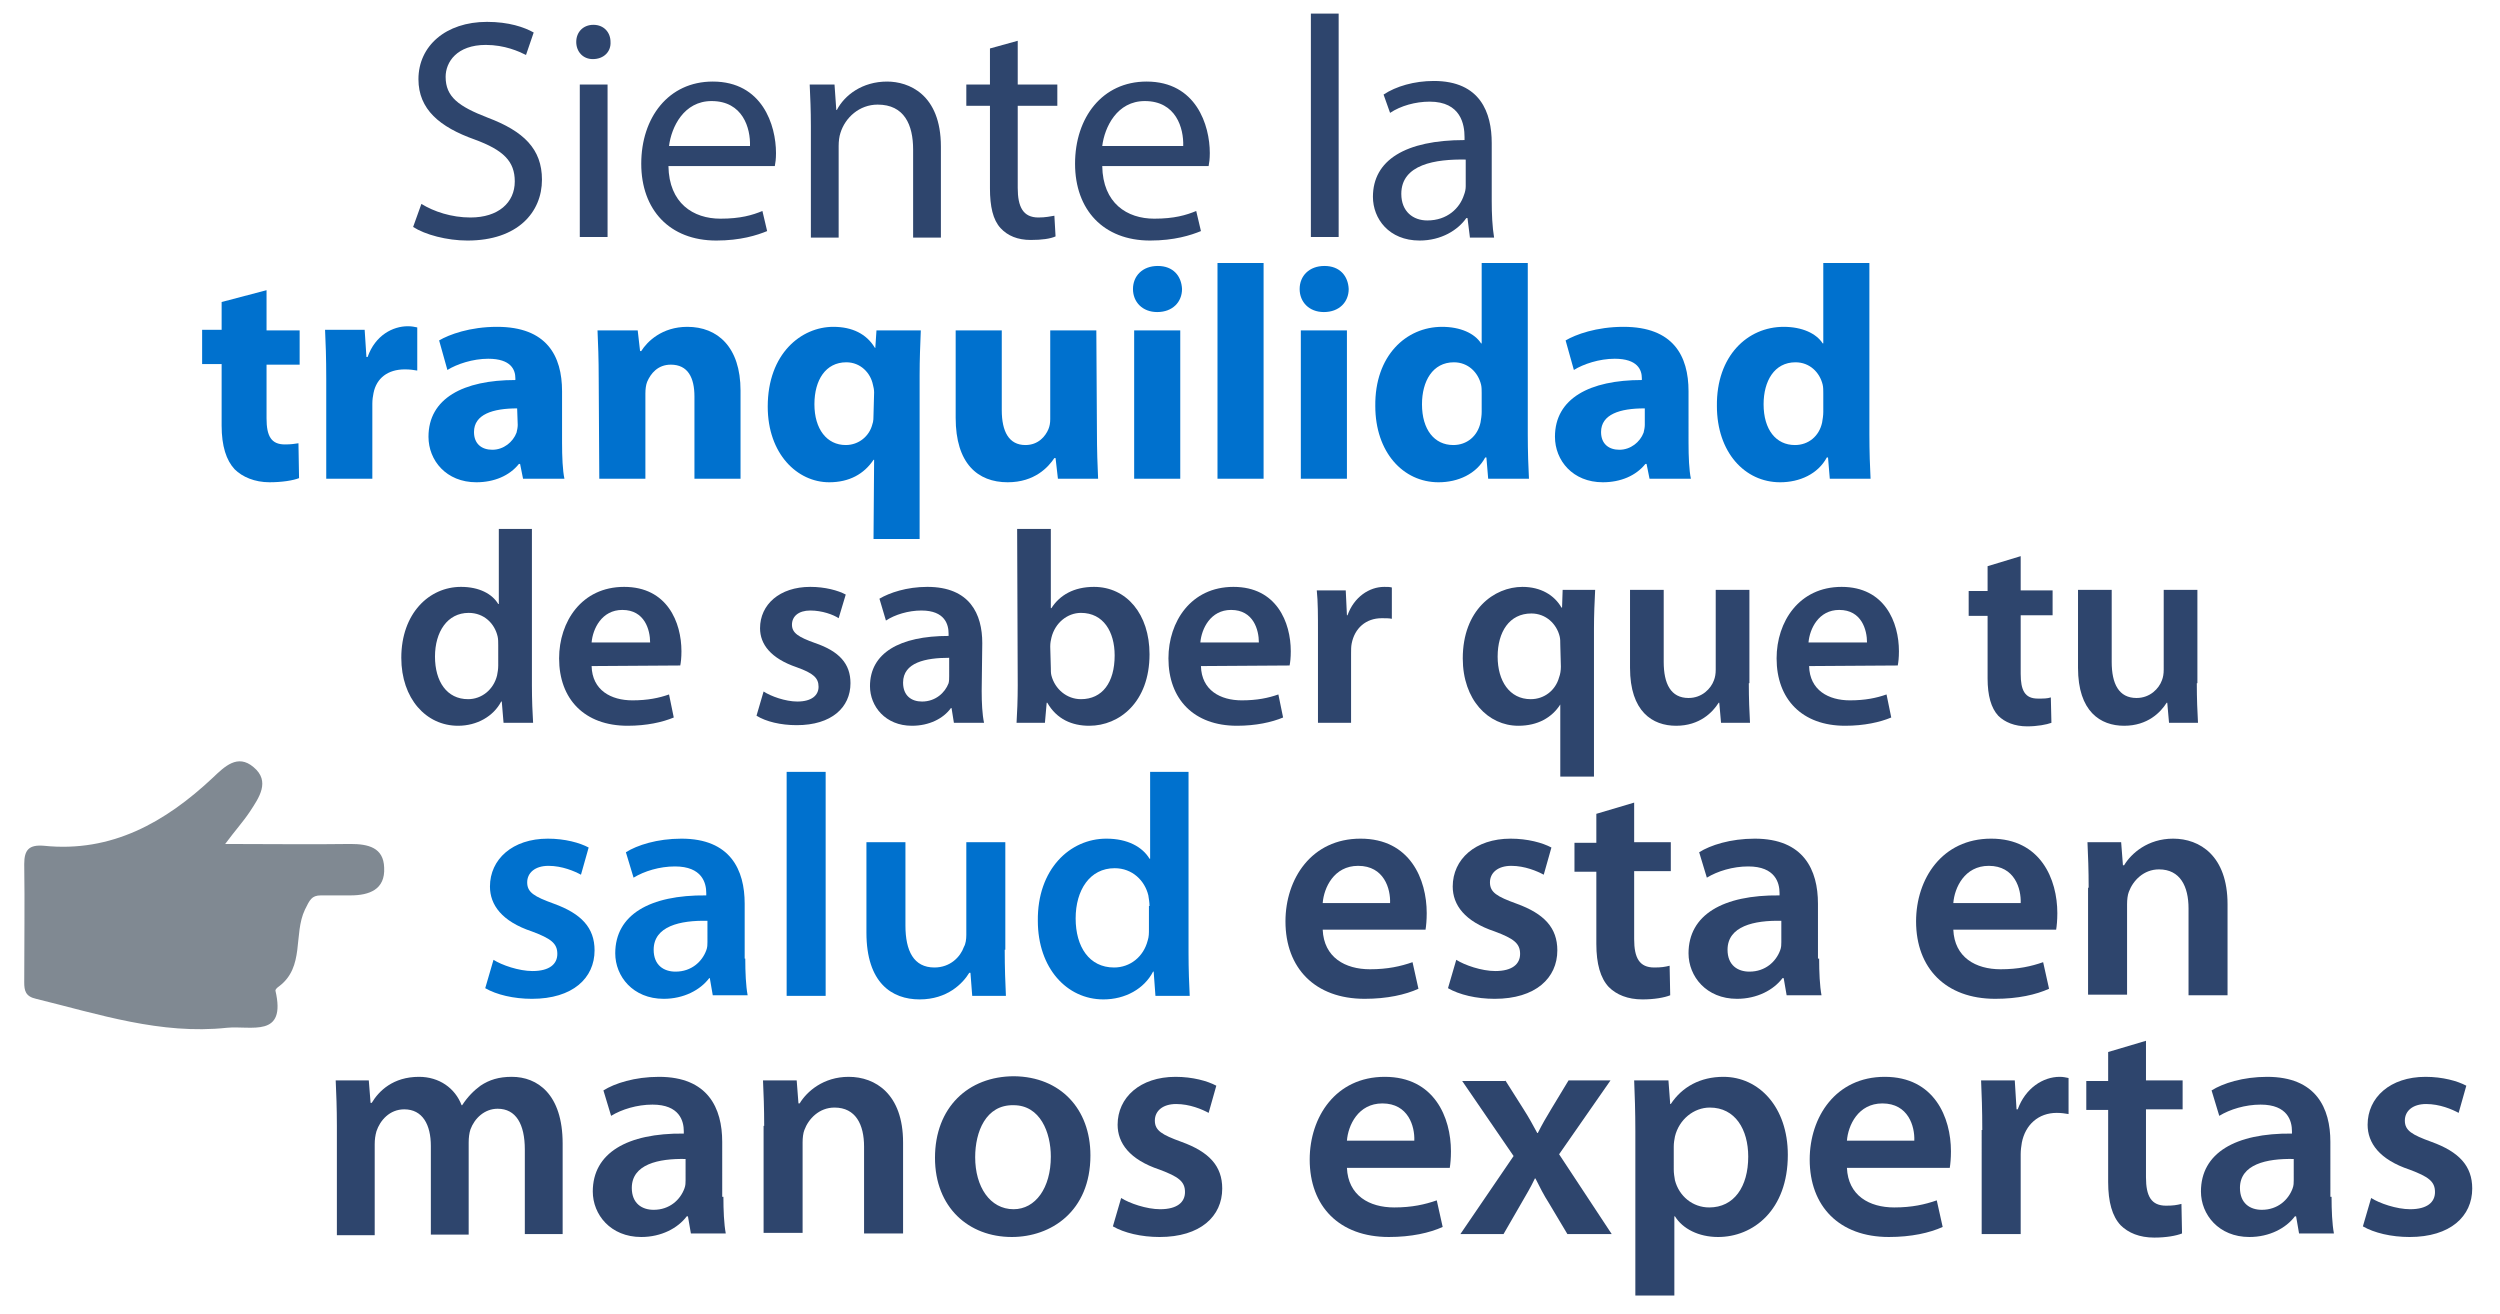 <?xml version="1.0" encoding="utf-8"?>
<!-- Generator: Adobe Illustrator 26.3.1, SVG Export Plug-In . SVG Version: 6.00 Build 0)  -->
<svg version="1.1" id="Capa_1" xmlns="http://www.w3.org/2000/svg" xmlns:xlink="http://www.w3.org/1999/xlink" x="0px" y="0px"
	 viewBox="0 0 423 222.3" style="enable-background:new 0 0 423 222.3;" xml:space="preserve">
<style type="text/css">
	.st0{fill:#808992;}
	.st1{fill:#2E456D;}
	.st2{fill:#0071CE;}
	.st3{opacity:0.5;}
	.st4{fill:#FFFFFF;}
</style>
<path class="st0" d="M38.1,142.8c7.7,0,14.4,0.1,21.2,0c3,0,5.6,0.6,5.7,4c0.2,3.7-2.5,4.7-5.7,4.7c-1.7,0-3.3,0-5,0
	c-1.6,0-1.9,0.8-2.7,2.4c-2,4.2,0,9.7-4.4,13c-0.3,0.2-0.6,0.5-0.6,0.7c1.9,8.1-4.1,5.9-8.2,6.3c-11.2,1.2-21.7-2.3-32.3-4.9
	c-1.8-0.4-2-1.4-2-2.8c0-6.7,0.1-13.3,0-20c0-2.4,0.8-3.3,3.3-3.1c11.5,1.2,20.6-4,28.6-11.5c2-1.9,4.2-4.1,6.9-1.8
	c2.9,2.4,0.9,5.2-0.6,7.5C41.1,139.1,39.8,140.5,38.1,142.8z"/>
<g>
	<path class="st1" d="M90,89.5V116c0,2.3,0.1,4.8,0.2,6.3h-5l-0.3-3.6h-0.1c-1.3,2.5-4.1,4.1-7.3,4.1c-5.4,0-9.6-4.6-9.6-11.5
		c0-7.5,4.7-12,10.1-12c3.1,0,5.3,1.2,6.3,2.9h0.1V89.5H90z M84.3,109.2c0-0.5,0-1.1-0.1-1.5c-0.5-2.2-2.3-4-4.9-4
		c-3.6,0-5.7,3.2-5.7,7.4s2,7.2,5.6,7.2c2.3,0,4.3-1.6,4.9-4c0.1-0.5,0.2-1.1,0.2-1.7V109.2z"/>
	<path class="st1" d="M100.1,112.7c0.1,4.1,3.3,5.8,6.9,5.8c2.6,0,4.5-0.4,6.2-1l0.8,3.9c-1.9,0.8-4.6,1.4-7.8,1.4
		c-7.3,0-11.6-4.5-11.6-11.4c0-6.2,3.8-12.1,11-12.1c7.3,0,9.7,6,9.7,10.9c0,1.1-0.1,1.9-0.2,2.4L100.1,112.7L100.1,112.7z
		 M110,108.7c0-2.1-0.9-5.5-4.7-5.5c-3.5,0-5,3.2-5.2,5.5H110z"/>
	<path class="st1" d="M129.2,117c1.2,0.8,3.7,1.7,5.7,1.7c2.5,0,3.6-1.1,3.6-2.5c0-1.5-0.9-2.3-3.7-3.3c-4.4-1.5-6.2-3.9-6.2-6.6
		c0-4,3.3-7,8.5-7c2.5,0,4.7,0.6,6,1.3l-1.2,4c-0.9-0.6-2.8-1.3-4.8-1.3s-3.1,1-3.1,2.4s1.1,2.1,3.9,3.1c4.1,1.4,6,3.5,6,6.8
		c0,4.1-3.2,7.1-9.1,7.1c-2.7,0-5.2-0.6-6.8-1.6L129.2,117z"/>
	<path class="st1" d="M166.1,116.9c0,2,0.1,4,0.4,5.4h-5.1l-0.4-2.5h-0.1c-1.3,1.8-3.7,3-6.6,3c-4.5,0-7.1-3.3-7.1-6.7
		c0-5.6,5-8.5,13.3-8.5v-0.4c0-1.5-0.6-3.9-4.6-3.9c-2.2,0-4.5,0.7-6,1.7l-1.1-3.7c1.7-1,4.6-2,8.1-2c7.2,0,9.3,4.6,9.3,9.5
		L166.1,116.9L166.1,116.9z M160.6,111.3c-4,0-7.8,0.8-7.8,4.2c0,2.2,1.4,3.2,3.2,3.2c2.3,0,3.9-1.5,4.5-3.1
		c0.1-0.4,0.1-0.8,0.1-1.2V111.3z"/>
	<path class="st1" d="M172.1,89.5h5.7v13.4h0.1c1.4-2.2,3.8-3.6,7.2-3.6c5.5,0,9.4,4.6,9.4,11.4c0,8.1-5.1,12.1-10.2,12.1
		c-2.9,0-5.5-1.1-7.1-3.9h-0.1l-0.3,3.4H172c0.1-1.5,0.2-4,0.2-6.3L172.1,89.5L172.1,89.5z M177.8,113c0,0.5,0,0.9,0.1,1.3
		c0.6,2.3,2.6,4,5,4c3.6,0,5.7-2.8,5.7-7.4c0-4-1.9-7.2-5.7-7.2c-2.3,0-4.4,1.7-5,4.2c-0.1,0.4-0.2,0.9-0.2,1.5L177.8,113L177.8,113
		z"/>
	<path class="st1" d="M203.2,112.7c0.1,4.1,3.3,5.8,6.9,5.8c2.6,0,4.5-0.4,6.2-1l0.8,3.9c-1.9,0.8-4.6,1.4-7.8,1.4
		c-7.3,0-11.6-4.5-11.6-11.4c0-6.2,3.8-12.1,11-12.1c7.3,0,9.7,6,9.7,10.9c0,1.1-0.1,1.9-0.2,2.4L203.2,112.7L203.2,112.7z
		 M213,108.7c0-2.1-0.9-5.5-4.7-5.5c-3.5,0-5,3.2-5.2,5.5H213z"/>
	<path class="st1" d="M223,107.1c0-3,0-5.3-0.2-7.2h4.9l0.2,4.2h0.1c1.1-3.1,3.7-4.8,6.2-4.8c0.6,0,0.9,0,1.3,0.1v5.3
		c-0.5-0.1-1-0.1-1.7-0.1c-2.7,0-4.6,1.7-5.1,4.3c-0.1,0.5-0.1,1.1-0.1,1.7v11.7H223V107.1z"/>
	<path class="st1" d="M264,119.2L264,119.2c-1.4,2.2-3.8,3.6-7.1,3.6c-5.1,0-9.4-4.4-9.4-11.4c0-8.2,5.3-12.1,10.1-12.1
		c3.1,0,5.4,1.4,6.6,3.5h0.1l0.1-3h5.5c-0.1,2-0.2,4.2-0.2,6.5v25.1H264V119.2z M264,109.1c0-0.5,0-1-0.1-1.4
		c-0.5-2.1-2.3-3.9-4.8-3.9c-3.7,0-5.7,3.1-5.7,7.3c0,4.1,2,7.2,5.6,7.2c2.3,0,4.2-1.5,4.8-3.7c0.2-0.5,0.3-1.2,0.3-1.8L264,109.1
		L264,109.1z"/>
	<path class="st1" d="M295.9,115.6c0,2.7,0.1,4.9,0.2,6.7h-4.9l-0.3-3.4h-0.1c-1,1.6-3.2,3.9-7.2,3.9s-7.8-2.4-7.8-9.8V99.8h5.7V112
		c0,3.7,1.2,6.1,4.2,6.1c2.3,0,3.8-1.6,4.3-3c0.2-0.5,0.3-1.1,0.3-1.8V99.8h5.7v15.8C296,115.6,295.9,115.6,295.9,115.6z"/>
	<path class="st1" d="M306.1,112.7c0.1,4.1,3.3,5.8,6.9,5.8c2.6,0,4.5-0.4,6.2-1l0.8,3.9c-1.9,0.8-4.6,1.4-7.8,1.4
		c-7.3,0-11.6-4.5-11.6-11.4c0-6.2,3.8-12.1,11-12.1c7.3,0,9.7,6,9.7,10.9c0,1.1-0.1,1.9-0.2,2.4L306.1,112.7L306.1,112.7z
		 M315.9,108.7c0-2.1-0.9-5.5-4.7-5.5c-3.5,0-5,3.2-5.2,5.5H315.9z"/>
	<path class="st1" d="M341.9,94.1v5.8h5.4v4.2h-5.4v9.9c0,2.8,0.7,4.2,2.9,4.2c1,0,1.6,0,2.2-0.2l0.1,4.3c-0.8,0.3-2.4,0.6-4.1,0.6
		c-2.1,0-3.8-0.7-4.9-1.8c-1.2-1.3-1.8-3.4-1.8-6.3v-10.6h-3.2V100h3.2v-4.2L341.9,94.1z"/>
	<path class="st1" d="M371.7,115.6c0,2.7,0.1,4.9,0.2,6.7H367l-0.3-3.4h-0.1c-1,1.6-3.2,3.9-7.2,3.9s-7.8-2.4-7.8-9.8V99.8h5.7V112
		c0,3.7,1.2,6.1,4.2,6.1c2.3,0,3.8-1.6,4.3-3c0.2-0.5,0.3-1.1,0.3-1.8V99.8h5.7v15.8C371.8,115.6,371.7,115.6,371.7,115.6z"/>
</g>
<g>
	<path class="st2" d="M45.1,49.1v6.8h5.6v5.8h-5.6v9.1c0,3,0.8,4.4,3.1,4.4c1.1,0,1.6-0.1,2.3-0.2l0.1,5.9c-1,0.4-2.9,0.7-5,0.7
		c-2.5,0-4.6-0.9-5.9-2.2c-1.4-1.5-2.2-3.9-2.2-7.4V61.6h-3.3v-5.8h3.3v-4.7L45.1,49.1z"/>
	<path class="st2" d="M55.2,64.1c0-3.7-0.1-6.1-0.2-8.3h6.7l0.3,4.6h0.2c1.3-3.7,4.3-5.2,6.8-5.2c0.7,0,1.1,0.1,1.6,0.2v7.3
		c-0.6-0.1-1.2-0.2-2.1-0.2c-2.9,0-4.8,1.5-5.3,4C63.1,67,63,67.6,63,68.3V81h-7.8V64.1z"/>
	<path class="st2" d="M95.1,74.9c0,2.4,0.1,4.7,0.4,6.1h-7L88,78.5h-0.2c-1.6,2-4.2,3.1-7.2,3.1c-5.1,0-8.1-3.7-8.1-7.7
		c0-6.5,5.9-9.6,14.7-9.6V64c0-1.4-0.7-3.3-4.6-3.3c-2.6,0-5.3,0.9-6.9,1.9l-1.4-5c1.7-1,5.2-2.3,9.8-2.3c8.4,0,11,4.9,11,10.9
		C95.1,66.2,95.1,74.9,95.1,74.9z M87.5,69.1c-4.1,0-7.3,1-7.3,4c0,2,1.3,3,3.1,3c1.9,0,3.5-1.3,4.1-2.9c0.1-0.4,0.2-0.9,0.2-1.3
		L87.5,69.1L87.5,69.1z"/>
	<path class="st2" d="M101.3,63.9c0-3.1-0.1-5.8-0.2-8h6.8l0.4,3.5h0.2c1-1.6,3.5-4.1,7.8-4.1c5.1,0,9,3.4,9,10.8V81h-7.8V67.1
		c0-3.2-1.1-5.4-4-5.4c-2.2,0-3.4,1.5-4,2.9c-0.2,0.5-0.3,1.2-0.3,2V81h-7.8L101.3,63.9L101.3,63.9z"/>
	<path class="st2" d="M147.9,77.8h-0.1c-1.6,2.4-4.1,3.8-7.5,3.8c-5.4,0-10.4-4.8-10.4-12.8c0-9,5.7-13.5,11.1-13.5
		c3.2,0,5.6,1.2,7,3.5l0.1,0.1l0.2-3h7.5c-0.1,2.5-0.2,4.9-0.2,7.6v27.7h-7.8L147.9,77.8L147.9,77.8z M147.9,66.4
		c0-0.5-0.1-0.9-0.2-1.3c-0.4-2-2.1-3.8-4.5-3.8c-3.5,0-5.4,3-5.4,7.1c0,4.2,2.1,6.9,5.3,6.9c2.2,0,4-1.5,4.5-3.5
		c0.2-0.5,0.2-1.2,0.2-1.7L147.9,66.4L147.9,66.4z"/>
	<path class="st2" d="M185.6,72.9c0,3.3,0.1,6,0.2,8.1H179l-0.4-3.5h-0.2c-1,1.5-3.3,4.1-7.9,4.1c-5.1,0-8.8-3.2-8.8-10.9V55.9h7.8
		v13.5c0,3.6,1.2,5.9,4,5.9c2.2,0,3.4-1.5,3.9-2.7c0.2-0.5,0.3-1,0.3-1.7v-15h7.8L185.6,72.9L185.6,72.9z"/>
	<path class="st2" d="M200,48.9c0,2.2-1.6,3.9-4.2,3.9c-2.5,0-4.1-1.7-4.1-3.9s1.6-3.9,4.2-3.9S199.9,46.7,200,48.9z M191.9,81V55.9
		h7.8V81H191.9z"/>
	<path class="st2" d="M206,44.5h7.8V81H206V44.5z"/>
	<path class="st2" d="M228.2,48.9c0,2.2-1.6,3.9-4.2,3.9c-2.5,0-4.1-1.7-4.1-3.9s1.6-3.9,4.2-3.9S228.1,46.7,228.2,48.9z M220.1,81
		V55.9h7.8V81H220.1z"/>
	<path class="st2" d="M258.5,44.5v29c0,2.8,0.1,5.8,0.2,7.5h-6.9l-0.3-3.6h-0.2c-1.5,2.8-4.6,4.2-7.9,4.2c-6,0-10.7-5.1-10.7-12.9
		c-0.1-8.5,5.2-13.4,11.3-13.4c3.1,0,5.5,1.1,6.6,2.8h0.1V44.5H258.5z M250.7,66.5c0-0.4,0-1-0.1-1.4c-0.5-2.1-2.2-3.8-4.6-3.8
		c-3.6,0-5.4,3.2-5.4,7.1c0,4.3,2.1,6.9,5.3,6.9c2.3,0,4.1-1.5,4.6-3.8c0.1-0.6,0.2-1.2,0.2-1.8V66.5z"/>
	<path class="st2" d="M285.7,74.9c0,2.4,0.1,4.7,0.4,6.1h-7l-0.5-2.5h-0.2c-1.6,2-4.2,3.1-7.2,3.1c-5.1,0-8.1-3.7-8.1-7.7
		c0-6.5,5.9-9.6,14.7-9.6V64c0-1.4-0.7-3.3-4.6-3.3c-2.6,0-5.3,0.9-6.9,1.9l-1.4-5c1.7-1,5.2-2.3,9.8-2.3c8.4,0,11,4.9,11,10.9
		L285.7,74.9L285.7,74.9z M278.2,69.1c-4.1,0-7.3,1-7.3,4c0,2,1.3,3,3.1,3c1.9,0,3.5-1.3,4.1-2.9c0.1-0.4,0.2-0.9,0.2-1.3v-2.8
		C278.3,69.1,278.2,69.1,278.2,69.1z"/>
	<path class="st2" d="M316.3,44.5v29c0,2.8,0.1,5.8,0.2,7.5h-6.9l-0.3-3.6h-0.2c-1.5,2.8-4.6,4.2-7.9,4.2c-6,0-10.7-5.1-10.7-12.9
		c-0.1-8.5,5.2-13.4,11.3-13.4c3.1,0,5.5,1.1,6.6,2.8h0.1V44.5H316.3z M308.5,66.5c0-0.4,0-1-0.1-1.4c-0.5-2.1-2.2-3.8-4.6-3.8
		c-3.6,0-5.4,3.2-5.4,7.1c0,4.3,2.1,6.9,5.3,6.9c2.3,0,4.1-1.5,4.6-3.8c0.1-0.6,0.2-1.2,0.2-1.8V66.5z"/>
</g>
<g>
	<path class="st1" d="M71.3,34.5c2.1,1.3,5.1,2.3,8.3,2.3c4.7,0,7.5-2.5,7.5-6.1c0-3.4-1.9-5.3-6.8-7.1c-5.9-2.1-9.5-5.1-9.5-10.2
		c0-5.6,4.6-9.7,11.6-9.7c3.7,0,6.3,0.9,7.9,1.8L89,9.3c-1.2-0.6-3.6-1.7-6.8-1.7c-4.9,0-6.8,2.9-6.8,5.4c0,3.4,2.2,5,7.1,6.9
		c6.1,2.3,9.2,5.3,9.2,10.5c0,5.5-4.1,10.3-12.6,10.3c-3.5,0-7.2-1-9.2-2.3L71.3,34.5z"/>
	<path class="st1" d="M103.3,7.1c0.1,1.6-1.1,2.9-3,2.9c-1.7,0-2.8-1.3-2.8-2.9c0-1.7,1.2-2.9,2.9-2.9
		C102.2,4.2,103.3,5.5,103.3,7.1z M98.1,40.1V14.3h4.7v25.8H98.1z"/>
	<path class="st1" d="M113.1,28.1c0.1,6.3,4.2,8.9,8.8,8.9c3.4,0,5.4-0.6,7.1-1.3l0.8,3.4c-1.7,0.7-4.5,1.6-8.6,1.6
		c-7.9,0-12.7-5.2-12.7-13s4.6-13.9,12.1-13.9c8.4,0,10.7,7.4,10.7,12.1c0,1-0.1,1.7-0.2,2.2C131.1,28.1,113.1,28.1,113.1,28.1z
		 M126.9,24.7c0.1-3-1.2-7.6-6.5-7.6c-4.7,0-6.8,4.4-7.2,7.6H126.9z"/>
	<path class="st1" d="M137.2,21.3c0-2.7-0.1-4.8-0.2-7h4.2l0.3,4.3h0.1c1.3-2.5,4.3-4.8,8.5-4.8c3.6,0,9.1,2.1,9.1,11v15.4h-4.7
		V25.3c0-4.2-1.5-7.6-6-7.6c-3.1,0-5.5,2.2-6.3,4.8c-0.2,0.6-0.3,1.4-0.3,2.2v15.5h-4.7L137.2,21.3L137.2,21.3z"/>
	<path class="st1" d="M172.2,6.9v7.4h6.7v3.6h-6.7v13.9c0,3.2,0.9,5,3.5,5c1.2,0,2.1-0.2,2.7-0.3l0.2,3.5c-0.9,0.4-2.3,0.6-4.2,0.6
		c-2.2,0-3.9-0.7-5.1-2c-1.3-1.4-1.8-3.7-1.8-6.7v-14h-4v-3.6h4V8.2L172.2,6.9z"/>
	<path class="st1" d="M186.5,28.1c0.1,6.3,4.2,8.9,8.8,8.9c3.4,0,5.4-0.6,7.1-1.3l0.8,3.4c-1.7,0.7-4.5,1.6-8.6,1.6
		c-7.9,0-12.7-5.2-12.7-13s4.6-13.9,12.1-13.9c8.4,0,10.7,7.4,10.7,12.1c0,1-0.1,1.7-0.2,2.2C204.5,28.1,186.5,28.1,186.5,28.1z
		 M200.2,24.7c0.1-3-1.2-7.6-6.5-7.6c-4.7,0-6.8,4.4-7.2,7.6H200.2z"/>
	<path class="st1" d="M221.8,2.3h4.7v37.8h-4.7V2.3z"/>
	<path class="st1" d="M248.7,40.1l-0.4-3.2h-0.2c-1.4,2-4.2,3.8-7.9,3.8c-5.2,0-7.9-3.7-7.9-7.4c0-6.2,5.5-9.6,15.5-9.6v-0.5
		c0-2.1-0.6-6-5.9-6c-2.4,0-4.9,0.7-6.7,1.9l-1.1-3.1c2.1-1.4,5.2-2.3,8.5-2.3c7.9,0,9.8,5.4,9.8,10.5V34c0,2.2,0.1,4.4,0.4,6.2
		h-4.1V40.1z M248,27c-5.1-0.1-10.9,0.8-10.9,5.8c0,3,2,4.5,4.4,4.5c3.4,0,5.5-2.1,6.2-4.3c0.2-0.5,0.3-1,0.3-1.5V27z"/>
</g>
<g>
	<path class="st2" d="M83.5,162.4c1.4,0.9,4.3,1.9,6.6,1.9c2.9,0,4.2-1.2,4.2-2.9c0-1.8-1.1-2.6-4.3-3.8c-5.1-1.7-7.1-4.5-7.1-7.6
		c0-4.6,3.8-8.1,9.8-8.1c2.9,0,5.4,0.7,6.9,1.5l-1.3,4.6c-1.1-0.6-3.2-1.5-5.5-1.5c-2.3,0-3.6,1.2-3.6,2.8c0,1.7,1.2,2.4,4.5,3.6
		c4.7,1.7,6.9,4.1,6.9,7.9c0,4.7-3.7,8.2-10.6,8.2c-3.1,0-6-0.7-7.9-1.8L83.5,162.4z"/>
	<path class="st2" d="M126.1,162.2c0,2.3,0.1,4.6,0.4,6.2h-5.9l-0.5-2.9H120c-1.5,2-4.3,3.5-7.7,3.5c-5.2,0-8.2-3.8-8.2-7.7
		c0-6.5,5.8-9.9,15.4-9.8v-0.4c0-1.7-0.7-4.5-5.3-4.5c-2.6,0-5.2,0.8-7,1.9l-1.3-4.3c1.9-1.2,5.3-2.3,9.4-2.3
		c8.3,0,10.7,5.3,10.7,11V162.2z M119.7,155.8c-4.6-0.1-9.1,0.9-9.1,4.9c0,2.6,1.7,3.7,3.7,3.7c2.7,0,4.5-1.7,5.2-3.6
		c0.2-0.5,0.2-1,0.2-1.4V155.8z"/>
	<path class="st2" d="M133.1,130.6h6.6v37.9h-6.6V130.6z"/>
	<path class="st2" d="M170,160.7c0,3.1,0.1,5.7,0.2,7.8h-5.7l-0.3-3.9h-0.2c-1.1,1.8-3.7,4.5-8.4,4.5s-9-2.8-9-11.3v-15.3h6.6v14.1
		c0,4.3,1.4,7.1,4.9,7.1c2.7,0,4.4-1.8,5-3.5c0.3-0.5,0.4-1.3,0.4-2v-15.7h6.6V160.7z"/>
	<path class="st2" d="M201.1,130.6v30.6c0,2.7,0.1,5.5,0.2,7.3h-5.8l-0.3-4.1h-0.1c-1.5,2.9-4.7,4.7-8.4,4.7
		c-6.2,0-11.1-5.3-11.1-13.3c-0.1-8.7,5.4-13.9,11.6-13.9c3.6,0,6.1,1.4,7.3,3.4h0.1v-14.7H201.1z M194.5,153.3
		c0-0.5-0.1-1.2-0.2-1.8c-0.6-2.5-2.7-4.6-5.7-4.6c-4.2,0-6.6,3.7-6.6,8.5s2.3,8.3,6.5,8.3c2.7,0,5-1.8,5.7-4.6
		c0.2-0.6,0.2-1.2,0.2-1.9V153.3z"/>
	<path class="st1" d="M223.8,157.3c0.2,4.7,3.8,6.7,8,6.7c3,0,5.2-0.5,7.2-1.2l1,4.5c-2.2,1-5.3,1.7-9.1,1.7
		c-8.4,0-13.4-5.2-13.4-13.1c0-7.2,4.4-14,12.7-14c8.4,0,11.2,6.9,11.2,12.6c0,1.2-0.1,2.2-0.2,2.8H223.8z M235.2,152.8
		c0.1-2.4-1-6.3-5.4-6.3c-4.1,0-5.8,3.7-6,6.3H235.2z"/>
	<path class="st1" d="M246.4,162.4c1.4,0.9,4.3,1.9,6.6,1.9c2.9,0,4.2-1.2,4.2-2.9c0-1.8-1.1-2.6-4.3-3.8c-5.1-1.7-7.1-4.5-7.1-7.6
		c0-4.6,3.8-8.1,9.8-8.1c2.9,0,5.4,0.7,6.9,1.5l-1.3,4.6c-1.1-0.6-3.2-1.5-5.5-1.5c-2.3,0-3.6,1.2-3.6,2.8c0,1.7,1.2,2.4,4.5,3.6
		c4.7,1.7,6.9,4.1,6.9,7.9c0,4.7-3.7,8.2-10.6,8.2c-3.1,0-6-0.7-7.9-1.8L246.4,162.4z"/>
	<path class="st1" d="M276.5,135.8v6.7h6.2v4.9h-6.2v11.5c0,3.2,0.9,4.8,3.4,4.8c1.2,0,1.8-0.1,2.6-0.3l0.1,5
		c-1,0.4-2.7,0.7-4.7,0.7c-2.5,0-4.4-0.8-5.7-2.1c-1.4-1.5-2.1-3.9-2.1-7.3v-12.2h-3.7v-4.9h3.7v-4.9L276.5,135.8z"/>
	<path class="st1" d="M307.8,162.2c0,2.3,0.1,4.6,0.4,6.2h-5.9l-0.5-2.9h-0.2c-1.5,2-4.3,3.5-7.7,3.5c-5.2,0-8.2-3.8-8.2-7.7
		c0-6.5,5.8-9.9,15.4-9.8v-0.4c0-1.7-0.7-4.5-5.3-4.5c-2.6,0-5.2,0.8-7,1.9l-1.3-4.3c1.9-1.2,5.3-2.3,9.4-2.3
		c8.3,0,10.7,5.3,10.7,11V162.2z M301.4,155.8c-4.6-0.1-9.1,0.9-9.1,4.9c0,2.6,1.7,3.7,3.7,3.7c2.7,0,4.5-1.7,5.2-3.6
		c0.2-0.5,0.2-1,0.2-1.4V155.8z"/>
	<path class="st1" d="M330.5,157.3c0.2,4.7,3.8,6.7,8,6.7c3,0,5.2-0.5,7.2-1.2l1,4.5c-2.2,1-5.3,1.7-9.1,1.7
		c-8.4,0-13.4-5.2-13.4-13.1c0-7.2,4.4-14,12.7-14c8.4,0,11.2,6.9,11.2,12.6c0,1.2-0.1,2.2-0.2,2.8H330.5z M341.9,152.8
		c0.1-2.4-1-6.3-5.4-6.3c-4.1,0-5.8,3.7-6,6.3H341.9z"/>
	<path class="st1" d="M353.4,150.2c0-3-0.1-5.5-0.2-7.7h5.7l0.3,3.9h0.2c1.2-2,4-4.5,8.3-4.5c4.5,0,9.2,2.9,9.2,11.1v15.4h-6.6
		v-14.7c0-3.7-1.4-6.6-5-6.6c-2.6,0-4.4,1.9-5.1,3.8c-0.2,0.5-0.3,1.3-0.3,2.1v15.3h-6.6V150.2z"/>
</g>
<g>
	<path class="st1" d="M57,190.5c0-3-0.1-5.5-0.2-7.7h5.6l0.3,3.8h0.2c1.2-2,3.6-4.4,8-4.4c3.4,0,6.1,1.9,7.2,4.8h0.1
		c0.9-1.4,2-2.5,3.1-3.3c1.5-1,3.1-1.5,5.3-1.5c4.3,0,8.6,2.9,8.6,11.3v15.3h-6.4v-14.3c0-4.3-1.5-6.9-4.6-6.9
		c-2.2,0-3.9,1.6-4.6,3.5c-0.2,0.6-0.3,1.4-0.3,2.2v15.6h-6.4v-15c0-3.6-1.4-6.2-4.5-6.2c-2.5,0-4.1,1.9-4.7,3.7
		c-0.2,0.7-0.3,1.4-0.3,2.2v15.4H57V190.5z"/>
	<path class="st1" d="M122.4,202.5c0,2.3,0.1,4.6,0.4,6.2h-5.9l-0.5-2.9h-0.2c-1.5,2-4.3,3.5-7.7,3.5c-5.2,0-8.2-3.8-8.2-7.7
		c0-6.5,5.8-9.9,15.4-9.8v-0.4c0-1.7-0.7-4.5-5.3-4.5c-2.6,0-5.2,0.8-7,1.9l-1.3-4.3c1.9-1.2,5.3-2.3,9.4-2.3
		c8.3,0,10.7,5.3,10.7,11V202.5z M116,196.1c-4.6-0.1-9.1,0.9-9.1,4.9c0,2.6,1.7,3.7,3.7,3.7c2.7,0,4.5-1.7,5.2-3.6
		c0.2-0.5,0.2-1,0.2-1.4V196.1z"/>
	<path class="st1" d="M129.3,190.5c0-3-0.1-5.5-0.2-7.7h5.7l0.3,3.9h0.2c1.2-2,4-4.5,8.3-4.5c4.5,0,9.2,2.9,9.2,11.1v15.4h-6.6
		v-14.7c0-3.7-1.4-6.6-5-6.6c-2.6,0-4.4,1.9-5.1,3.8c-0.2,0.5-0.3,1.3-0.3,2.1v15.3h-6.6V190.5z"/>
	<path class="st1" d="M184.5,195.5c0,9.5-6.7,13.8-13.3,13.8c-7.3,0-13-5-13-13.4c0-8.5,5.6-13.8,13.4-13.8
		C179.4,182.2,184.5,187.6,184.5,195.5z M165,195.8c0,5,2.5,8.8,6.5,8.8c3.7,0,6.3-3.6,6.3-8.9c0-4.1-1.8-8.7-6.3-8.7
		C166.8,186.9,165,191.5,165,195.8z"/>
	<path class="st1" d="M189.7,202.7c1.4,0.9,4.3,1.9,6.6,1.9c2.9,0,4.2-1.2,4.2-2.9c0-1.8-1.1-2.6-4.3-3.8c-5.1-1.7-7.1-4.5-7.1-7.6
		c0-4.6,3.8-8.1,9.8-8.1c2.9,0,5.4,0.7,6.9,1.5l-1.3,4.6c-1.1-0.6-3.2-1.5-5.5-1.5c-2.3,0-3.6,1.2-3.6,2.8c0,1.7,1.2,2.4,4.5,3.6
		c4.7,1.7,6.9,4.1,6.9,7.9c0,4.7-3.7,8.2-10.6,8.2c-3.1,0-6-0.7-7.9-1.8L189.7,202.7z"/>
	<path class="st1" d="M227.9,197.6c0.2,4.7,3.8,6.7,8,6.7c3,0,5.2-0.5,7.2-1.2l1,4.5c-2.2,1-5.3,1.7-9.1,1.7
		c-8.4,0-13.4-5.2-13.4-13.1c0-7.2,4.4-14,12.7-14c8.4,0,11.2,6.9,11.2,12.6c0,1.2-0.1,2.2-0.2,2.8H227.9z M239.3,193
		c0.1-2.4-1-6.3-5.4-6.3c-4.1,0-5.8,3.7-6,6.3H239.3z"/>
	<path class="st1" d="M254.7,182.8l3.1,4.9c0.9,1.4,1.6,2.7,2.3,4h0.1c0.7-1.4,1.5-2.8,2.3-4.1l2.9-4.8h7.1l-8.7,12.5l8.9,13.5h-7.5
		l-3.1-5.2c-0.9-1.4-1.6-2.8-2.3-4.2h-0.1c-0.7,1.5-1.5,2.8-2.3,4.2l-3,5.2h-7.3l9-13.2l-8.7-12.7H254.7z"/>
	<path class="st1" d="M276.7,191.4c0-3.4-0.1-6.2-0.2-8.6h5.8l0.3,4h0.1c1.9-2.9,5-4.6,8.9-4.6c6,0,10.9,5.1,10.9,13.2
		c0,9.4-5.9,13.9-11.8,13.9c-3.3,0-6-1.4-7.3-3.5h-0.1v13.4h-6.6V191.4z M283.2,197.9c0,0.6,0.1,1.2,0.2,1.8c0.7,2.7,3,4.6,5.8,4.6
		c4.2,0,6.6-3.5,6.6-8.6c0-4.6-2.2-8.3-6.5-8.3c-2.7,0-5.2,2-5.9,4.9c-0.1,0.5-0.2,1.1-0.2,1.7V197.9z"/>
	<path class="st1" d="M312.5,197.6c0.2,4.7,3.8,6.7,8,6.7c3,0,5.2-0.5,7.2-1.2l1,4.5c-2.2,1-5.3,1.7-9.1,1.7
		c-8.4,0-13.4-5.2-13.4-13.1c0-7.2,4.4-14,12.7-14c8.4,0,11.2,6.9,11.2,12.6c0,1.2-0.1,2.2-0.2,2.8H312.5z M323.9,193
		c0.1-2.4-1-6.3-5.4-6.3c-4.1,0-5.8,3.7-6,6.3H323.9z"/>
	<path class="st1" d="M335.4,191.2c0-3.5-0.1-6.1-0.2-8.4h5.7l0.3,4.9h0.2c1.3-3.6,4.3-5.5,7.1-5.5c0.6,0,1,0.1,1.5,0.2v6.1
		c-0.6-0.1-1.2-0.2-2-0.2c-3.1,0-5.3,2-5.9,5c-0.1,0.6-0.2,1.3-0.2,2v13.5h-6.6V191.2z"/>
	<path class="st1" d="M363.1,176.1v6.7h6.2v4.9h-6.2v11.5c0,3.2,0.9,4.8,3.4,4.8c1.2,0,1.8-0.1,2.6-0.3l0.1,5
		c-1,0.4-2.7,0.7-4.7,0.7c-2.5,0-4.4-0.8-5.7-2.1c-1.4-1.5-2.1-3.9-2.1-7.3v-12.2H353v-4.9h3.7v-4.9L363.1,176.1z"/>
	<path class="st1" d="M394.5,202.5c0,2.3,0.1,4.6,0.4,6.2H389l-0.5-2.9h-0.2c-1.5,2-4.3,3.5-7.7,3.5c-5.2,0-8.2-3.8-8.2-7.7
		c0-6.5,5.8-9.9,15.4-9.8v-0.4c0-1.7-0.7-4.5-5.3-4.5c-2.6,0-5.2,0.8-7,1.9l-1.3-4.3c1.9-1.2,5.3-2.3,9.4-2.3
		c8.3,0,10.7,5.3,10.7,11V202.5z M388.1,196.1c-4.6-0.1-9.1,0.9-9.1,4.9c0,2.6,1.7,3.7,3.7,3.7c2.7,0,4.5-1.7,5.2-3.6
		c0.2-0.5,0.2-1,0.2-1.4V196.1z"/>
	<path class="st1" d="M401.2,202.7c1.4,0.9,4.3,1.9,6.6,1.9c2.9,0,4.2-1.2,4.2-2.9c0-1.8-1.1-2.6-4.3-3.8c-5.1-1.7-7.1-4.5-7.1-7.6
		c0-4.6,3.8-8.1,9.8-8.1c2.9,0,5.4,0.7,6.9,1.5l-1.3,4.6c-1.1-0.6-3.2-1.5-5.5-1.5c-2.3,0-3.6,1.2-3.6,2.8c0,1.7,1.2,2.4,4.5,3.6
		c4.7,1.7,6.9,4.1,6.9,7.9c0,4.7-3.7,8.2-10.6,8.2c-3.1,0-6-0.7-7.9-1.8L401.2,202.7z"/>
</g>
</svg>

